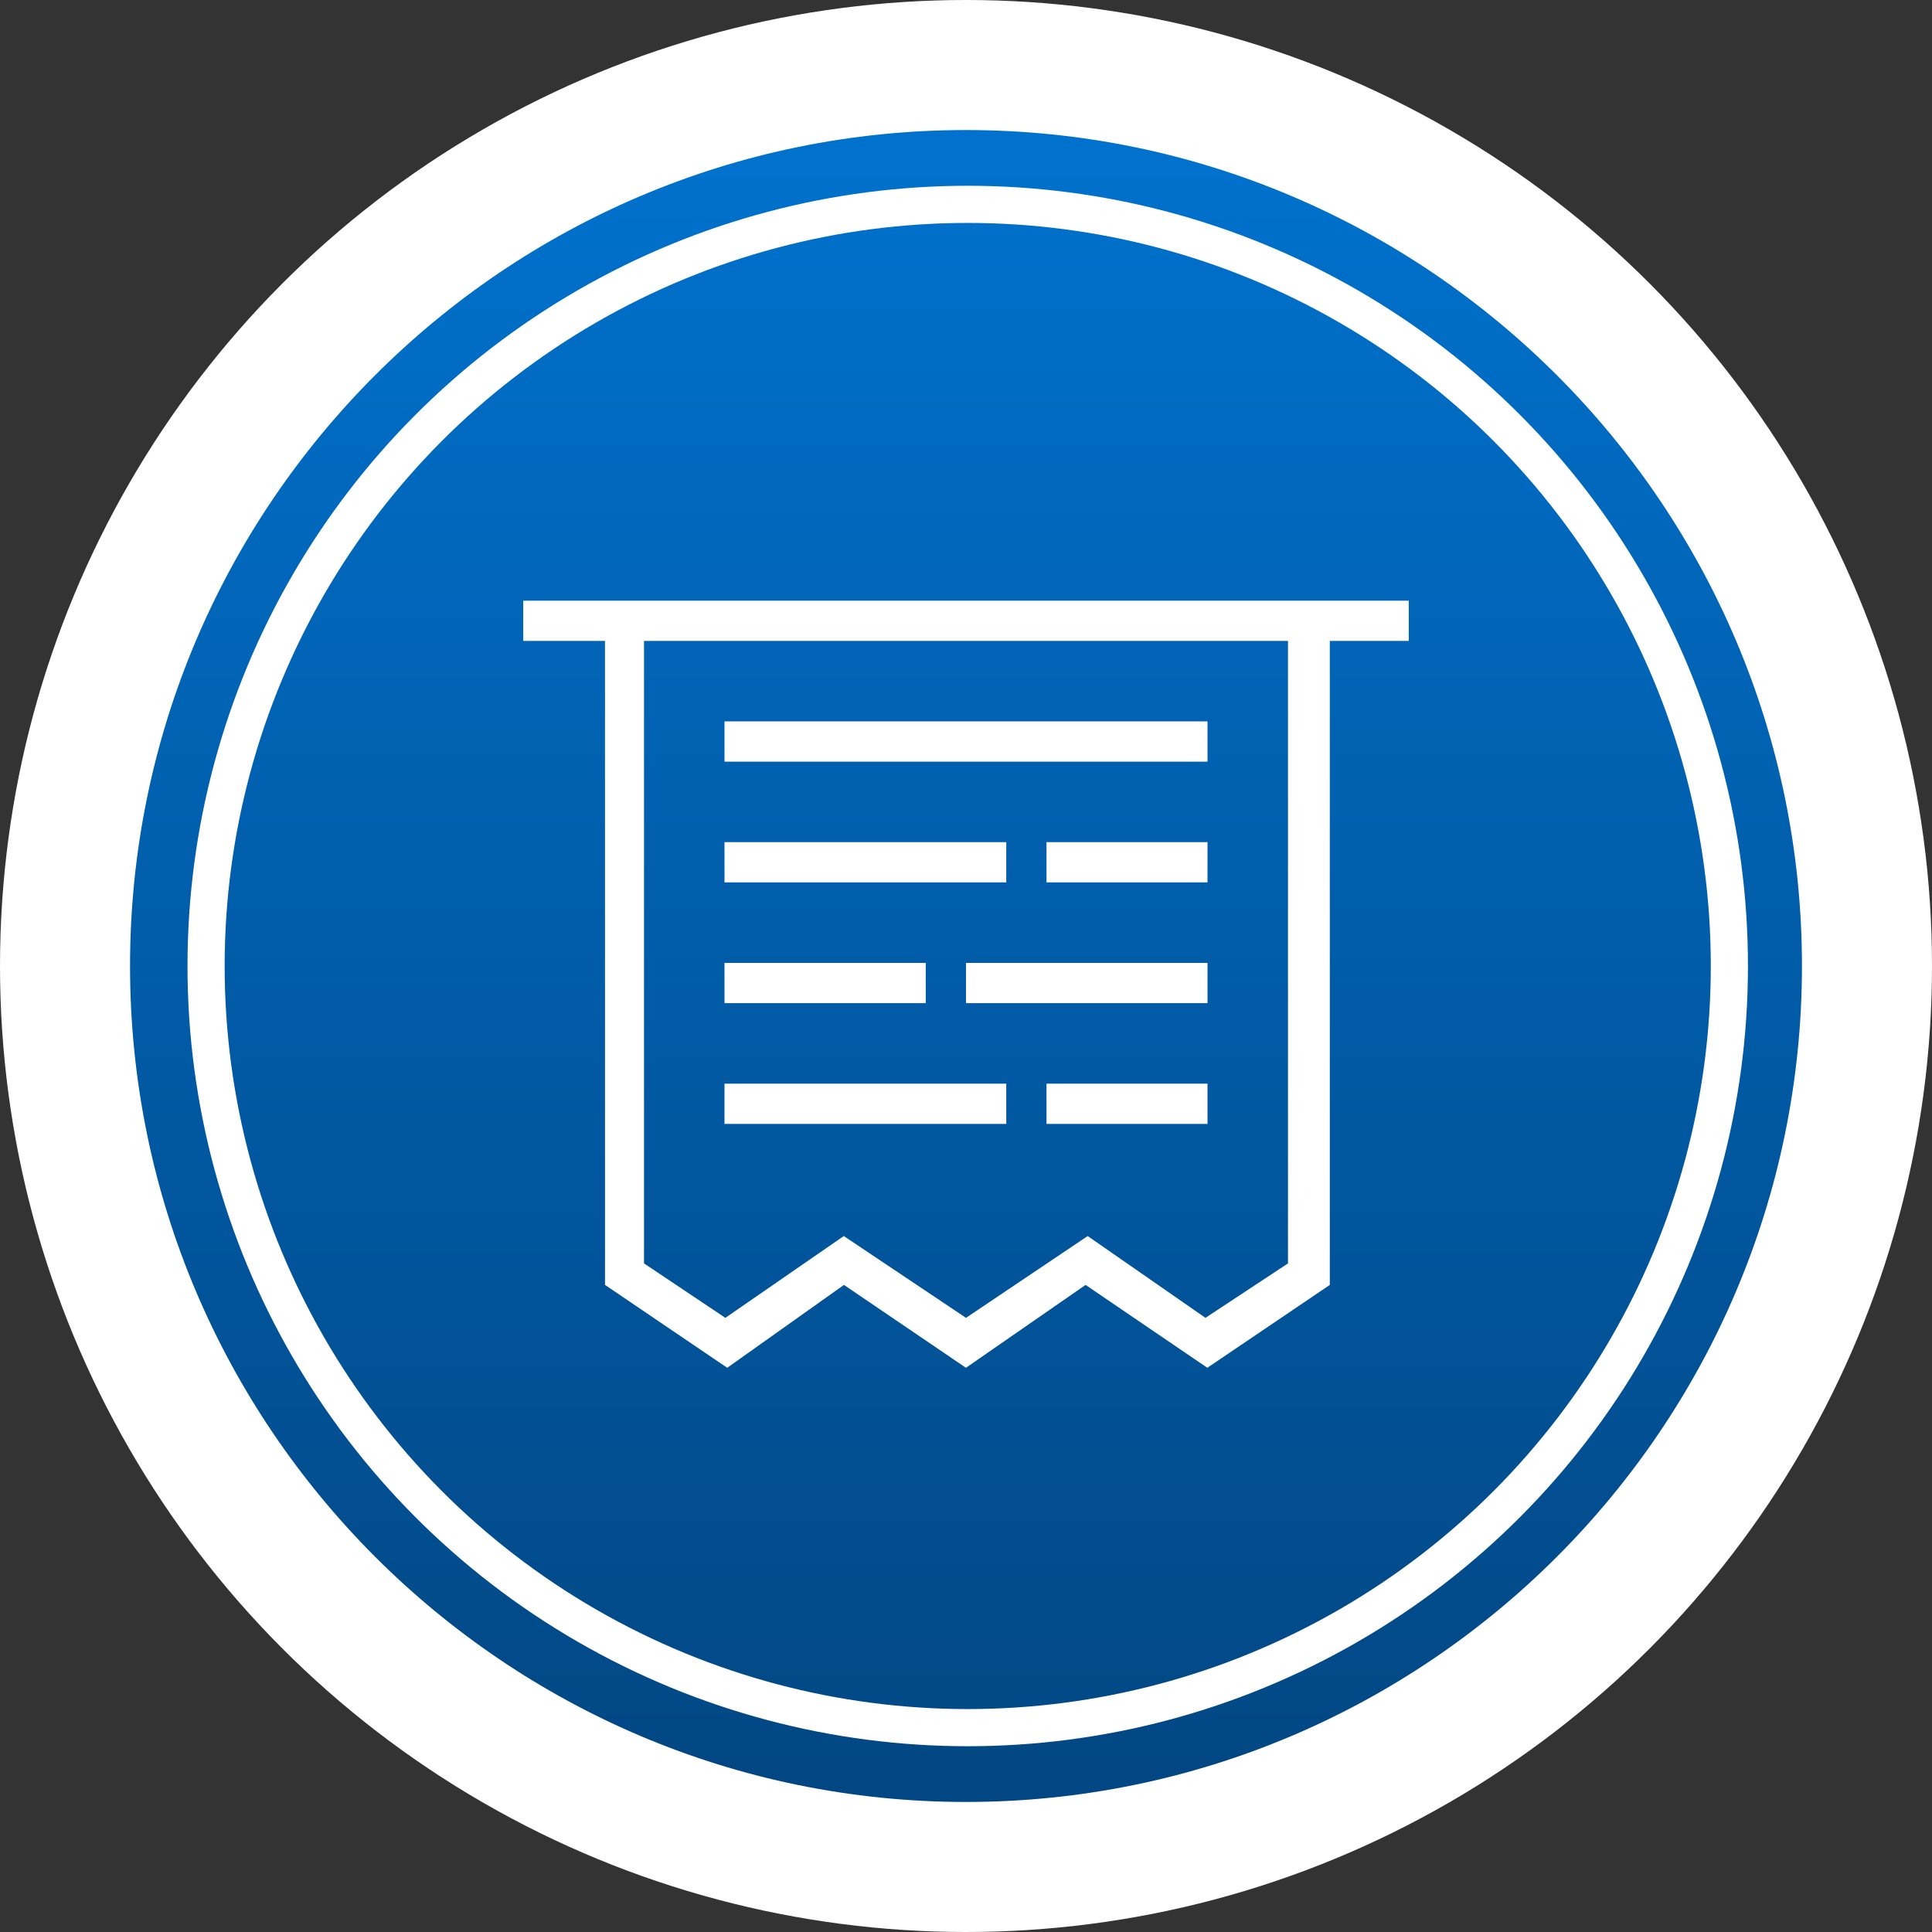 <?xml version="1.0" encoding="UTF-8"?>
<svg width="104px" height="104px" viewBox="0 0 104 104" version="1.1" xmlns="http://www.w3.org/2000/svg" xmlns:xlink="http://www.w3.org/1999/xlink">
    <rect x="0" y="0" width="104" height="104" fill="#333333" stroke="none"/>
    <!-- Generator: sketchtool 62 (101010) - https://sketch.com -->
    <title>1996D92B-E186-4C17-8418-F20AA5590AEF@3x</title>
    <desc>Created with sketchtool.</desc>
    <defs>
        <linearGradient x1="50%" y1="0%" x2="50%" y2="100%" id="linearGradient-1">
            <stop stop-color="#0072CE" offset="0%"></stop>
            <stop stop-color="#024682" offset="100%"></stop>
        </linearGradient>
        <circle id="path-2" cx="52.093" cy="52" r="42"></circle>
    </defs>
    <g id="style-guide-pages" stroke="none" stroke-width="1" fill="none" fill-rule="evenodd">
        <g id="new-icons-page" transform="translate(-487, -2455)">
            <g id="Group-5" transform="translate(192, 2390)">
                <g id="Ticket-Receipt" transform="translate(295, 65)">
                    <circle id="Oval" fill="#FFFFFF" cx="52" cy="52" r="52"></circle>
                    <g id="element/fpo-element/fpo/lotpurchaselimit-copy" transform="translate(7, 7)" fill="url(#linearGradient-1)" fill-rule="nonzero">
                        <g id="Group-12">
                            <path d="M45,90 C20.187,90 0,69.813 0,45 C0,20.187 20.187,0 45,0 C69.813,0 90,20.187 90,45 C90,69.813 69.813,90 45,90" id="Fill-1"></path>
                        </g>
                    </g>
                    <g id="receipt" transform="translate(26, 28)" fill="#FFFFFF" fill-rule="nonzero">
                        <g id="Icons/Receipt">
                            <path d="M45.584,4.333 L45.584,41.167 L38.991,45.628 L32.437,41.167 L25.997,45.628 L19.43,41.167 L13.147,45.628 L6.568,41.167 L6.568,4.333 L45.584,4.333 Z M43.333,6.5 L8.667,6.5 L8.667,40.009 L13.046,42.94 L19.421,38.537 L26,42.94 L32.55,38.537 L38.89,42.94 L43.333,40.009 L43.333,6.5 Z M28.167,30.333 L28.167,32.5 L13,32.5 L13,30.333 L28.167,30.333 Z M39,30.333 L39,32.5 L30.333,32.5 L30.333,30.333 L39,30.333 Z M23.833,23.833 L23.833,26 L13,26 L13,23.833 L23.833,23.833 Z M39,23.833 L39,26 L26,26 L26,23.833 L39,23.833 Z M28.167,17.333 L28.167,19.5 L13,19.5 L13,17.333 L28.167,17.333 Z M39,17.333 L39,19.5 L30.333,19.5 L30.333,17.333 L39,17.333 Z M39,10.833 L39,13 L13,13 L13,10.833 L39,10.833 Z M49.833,4.333 L49.833,6.5 L2.167,6.5 L2.167,4.333 L49.833,4.333 Z" id="Combined-Shape"></path>
                        </g>
                    </g>
                    <mask id="mask-3" fill="white">
                        <use xlink:href="#path-2"></use>
                    </mask>
                    <circle stroke="#FFFFFF" stroke-width="2" cx="52.093" cy="52" r="41"></circle>
                </g>
            </g>
        </g>
    </g>
</svg>